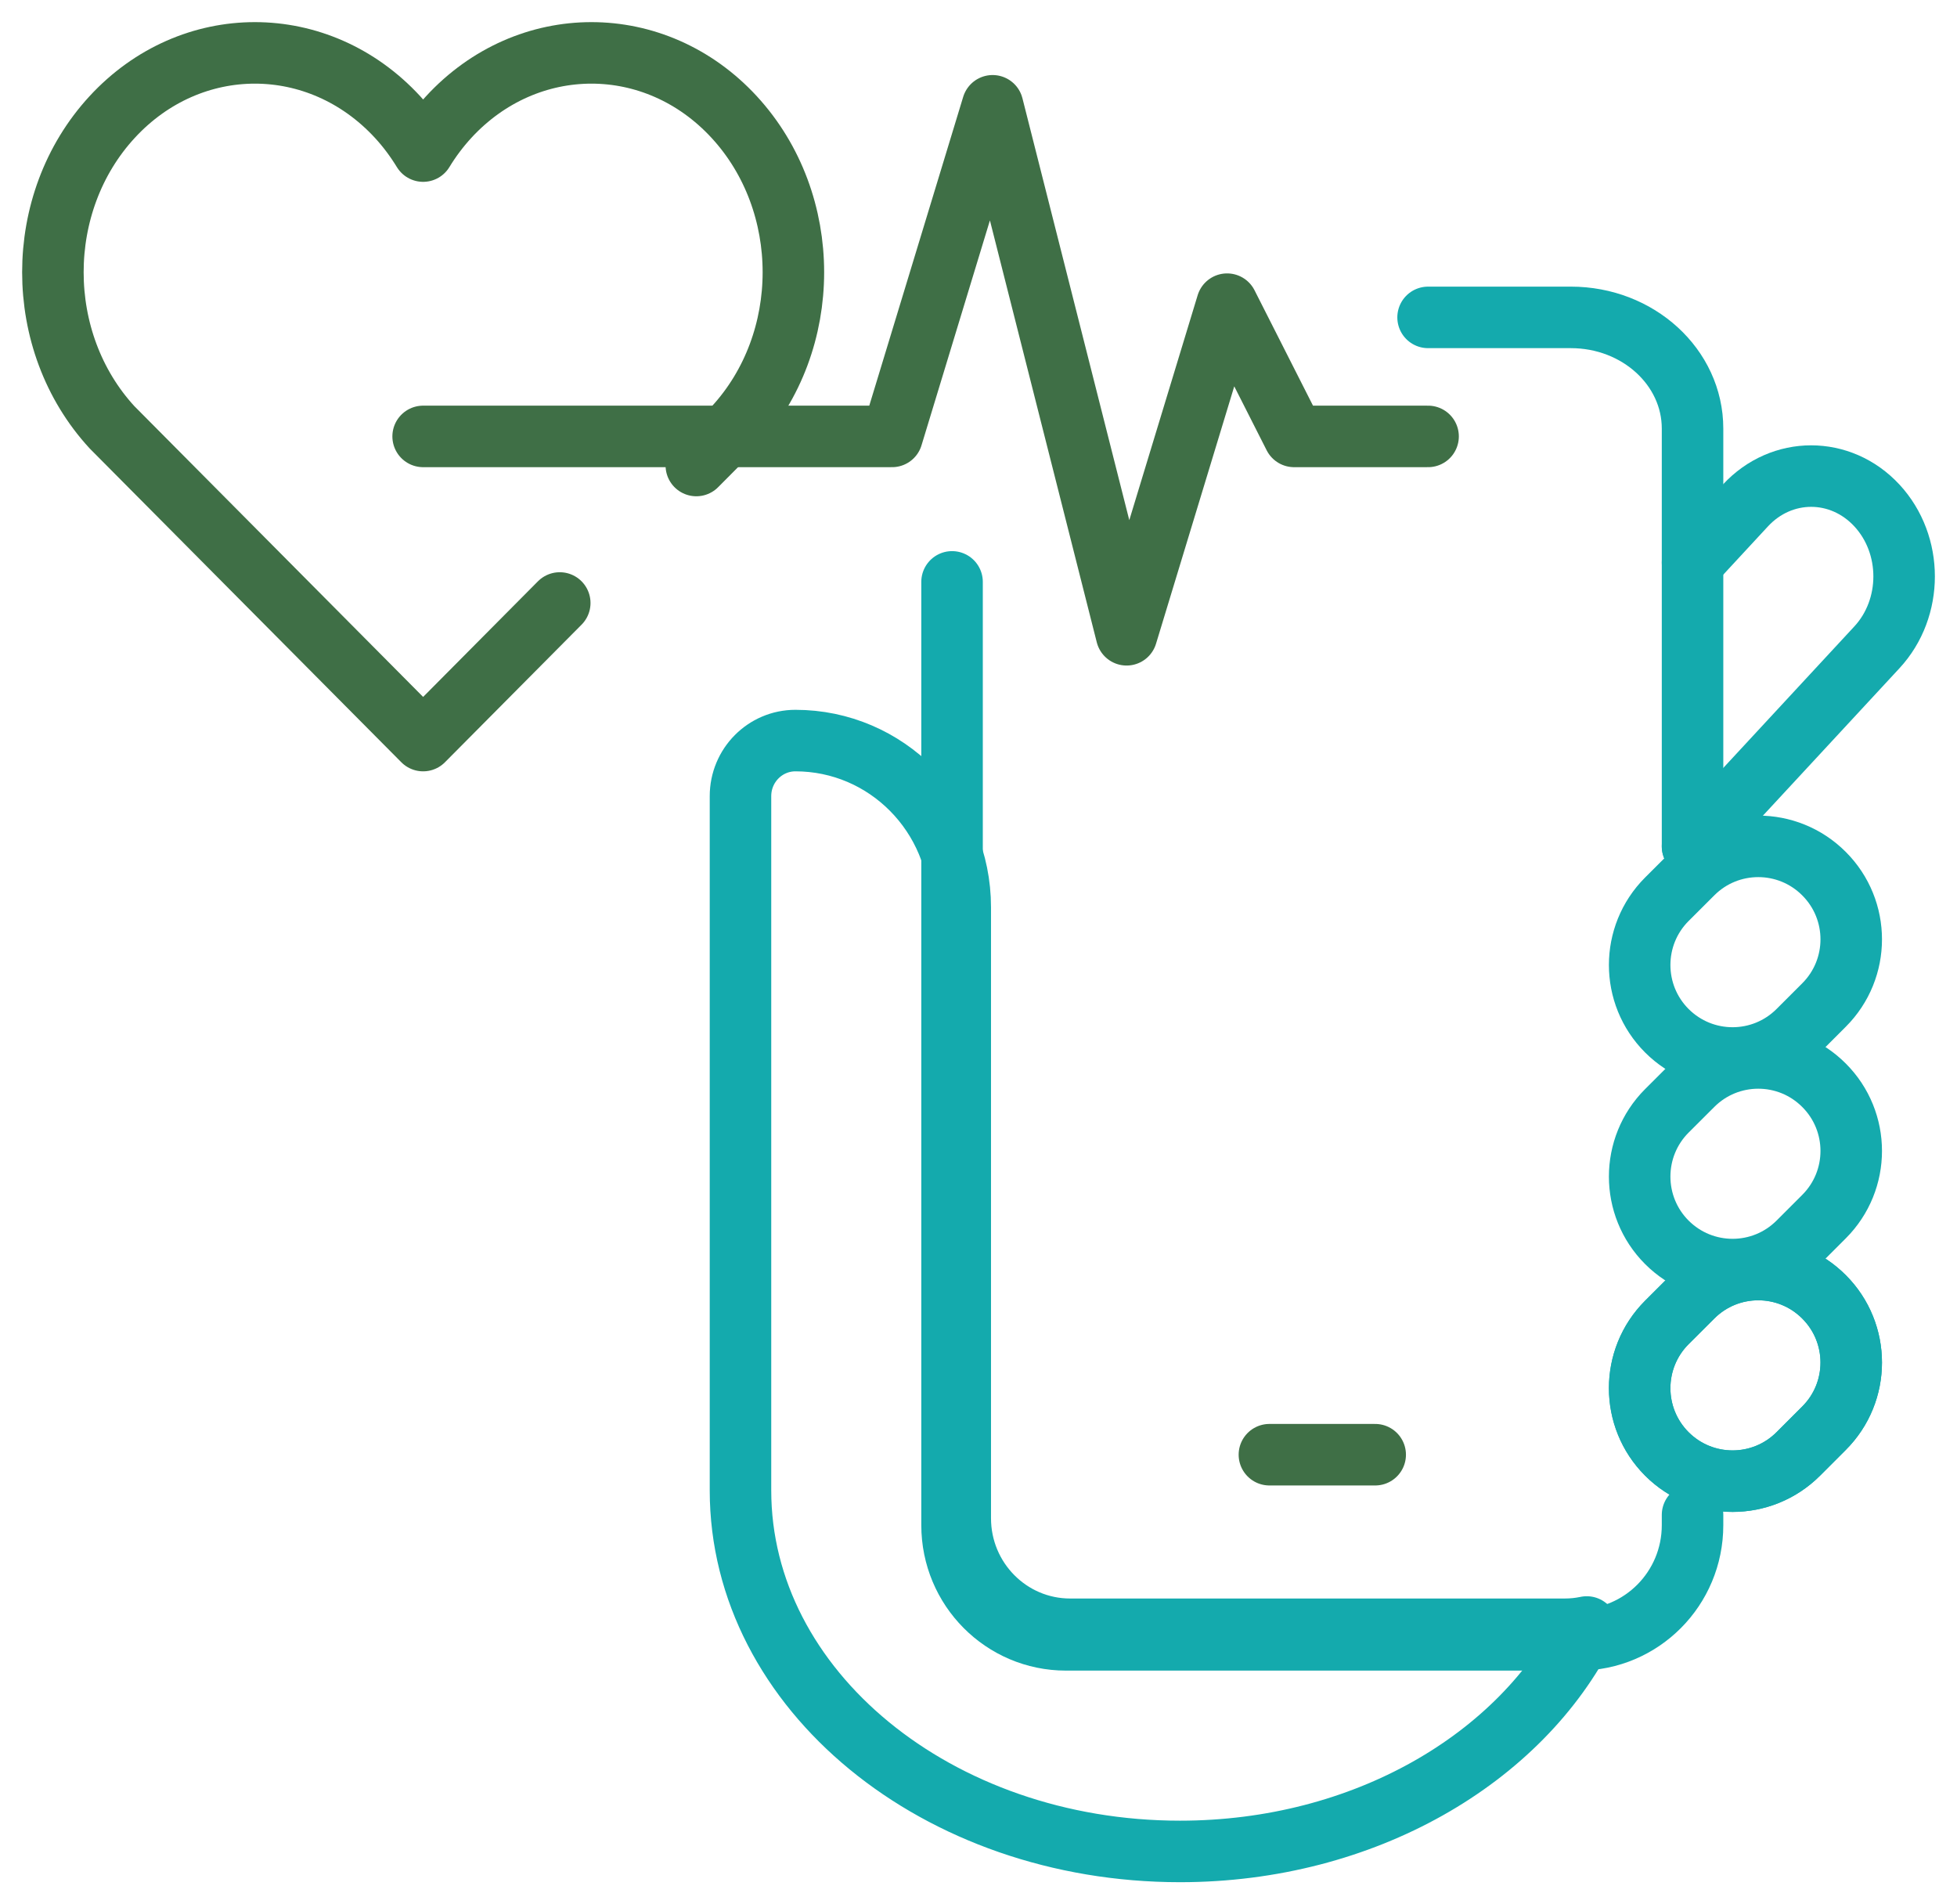 <svg xmlns="http://www.w3.org/2000/svg" width="37" height="36" viewBox="0 0 37 36" fill="none"><path d="M8 8.25H16.866L18.767 2L21.3 12L23.2 5.75L24.467 8.25H27" stroke="#3F6F46" stroke-width="1.163" stroke-linecap="round" stroke-linejoin="round"></path><path d="M13.165 8.8L13.882 8.079C15.373 6.46 15.373 3.833 13.882 2.214C12.391 0.595 9.973 0.595 8.482 2.214C8.299 2.414 8.138 2.629 8 2.856C7.861 2.629 7.702 2.414 7.518 2.214C6.027 0.595 3.61 0.595 2.119 2.214C0.627 3.833 0.627 6.46 2.119 8.079L8 14L10.583 11.399" stroke="#3F6F46" stroke-width="1.163" stroke-linecap="round" stroke-linejoin="round"></path><path d="M24 27.5H26" stroke="#3F6F46" stroke-width="1.163" stroke-linecap="round" stroke-linejoin="round"></path><path fill-rule="evenodd" clip-rule="evenodd" d="M34 27.485C33.313 28.172 32.201 28.172 31.514 27.485C30.829 26.799 30.829 25.686 31.514 25L32 24.515C32.686 23.828 33.799 23.828 34.485 24.515C35.172 25.201 35.172 26.314 34.485 27L34 27.485Z" stroke="#14AAAD" stroke-width="1.163" stroke-linecap="round" stroke-linejoin="round"></path><path fill-rule="evenodd" clip-rule="evenodd" d="M34 23.485C33.313 24.172 32.201 24.172 31.514 23.485C30.829 22.799 30.829 21.686 31.514 21L32 20.515C32.686 19.828 33.799 19.828 34.485 20.515C35.172 21.201 35.172 22.314 34.485 23L34 23.485Z" stroke="#14AAAD" stroke-width="1.163" stroke-linecap="round" stroke-linejoin="round"></path><path fill-rule="evenodd" clip-rule="evenodd" d="M34 19.485C33.313 20.172 32.201 20.172 31.514 19.485C30.829 18.799 30.829 17.686 31.514 17L32 16.515C32.686 15.828 33.799 15.828 34.485 16.515C35.172 17.201 35.172 18.314 34.485 19L34 19.485Z" stroke="#14AAAD" stroke-width="1.163" stroke-linecap="round" stroke-linejoin="round"></path><path d="M32 10.635L33 9.555C33.686 8.815 34.799 8.815 35.485 9.555C36.172 10.296 36.172 11.497 35.485 12.238L32 16" stroke="#14AAAD" stroke-width="1.163" stroke-linecap="round" stroke-linejoin="round"></path><path d="M18 11V28.832C18 30.03 18.964 31 20.153 31H29.847C31.036 31 32 30.03 32 28.832V28.638" stroke="#14AAAD" stroke-width="1.163" stroke-linecap="round" stroke-linejoin="round"></path><path d="M32 16V8.102C32 6.941 30.97 6 29.7 6H27" stroke="#14AAAD" stroke-width="1.163" stroke-linecap="round" stroke-linejoin="round"></path><path fill-rule="evenodd" clip-rule="evenodd" d="M34 27.485C33.313 28.172 32.201 28.172 31.514 27.485C30.829 26.799 30.829 25.686 31.514 25L32 24.515C32.686 23.828 33.799 23.828 34.485 24.515C35.172 25.201 35.172 26.314 34.485 27L34 27.485Z" stroke="#14AAAD" stroke-width="1.163" stroke-linecap="round" stroke-linejoin="round"></path><path fill-rule="evenodd" clip-rule="evenodd" d="M29.581 30.8H20.232C19.085 30.8 18.155 29.86 18.155 28.701V17.151C18.155 15.41 16.76 14 15.039 14C14.465 14 14 14.47 14 15.05V28.175C14 31.944 17.721 35 22.31 35C25.786 35 28.76 33.245 30 30.757C29.864 30.786 29.725 30.8 29.581 30.8Z" stroke="#14AAAD" stroke-width="1.163" stroke-linecap="round" stroke-linejoin="round"></path></svg>